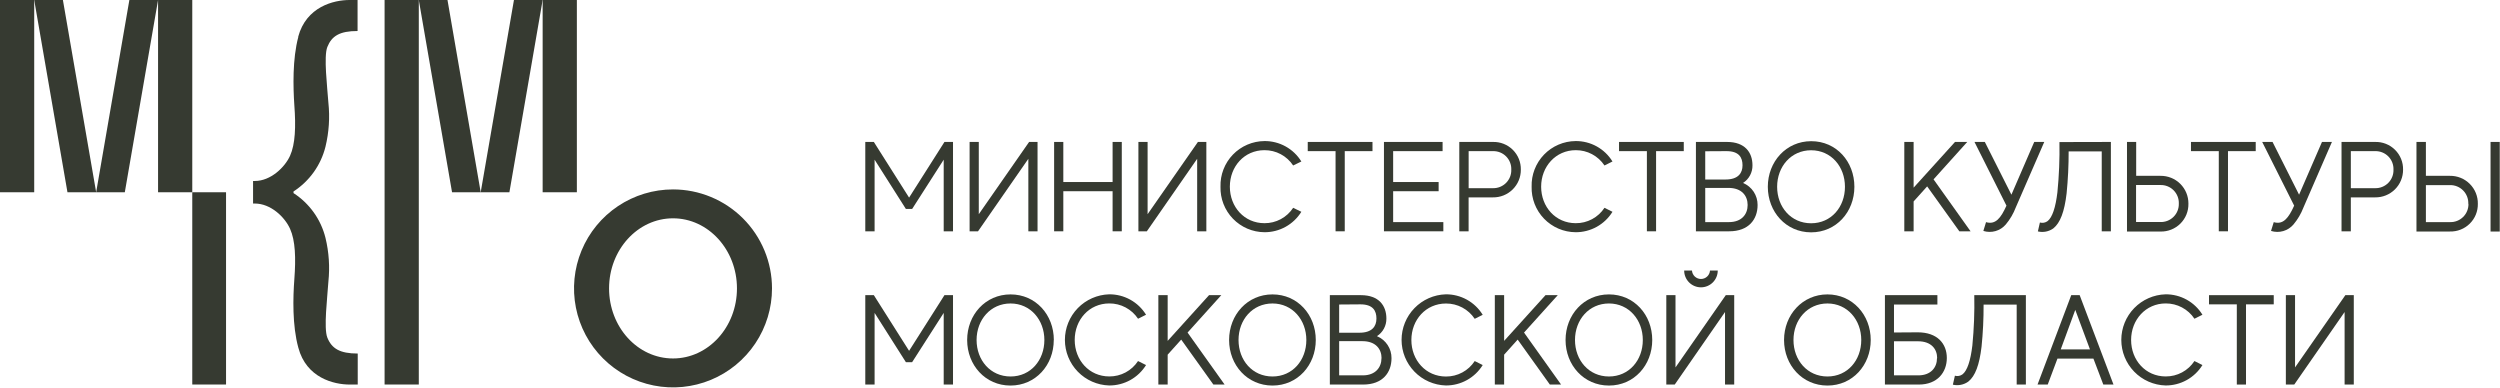 <?xml version="1.0" encoding="UTF-8"?> <svg xmlns="http://www.w3.org/2000/svg" width="2741" height="425" viewBox="0 0 2741 425" fill="none"> <path d="M1044.88 155.629V253.598H1034.67V175.083L1000.06 229.106H993.22L958.911 175.083V253.598H948.701V155.629H958.078L996.726 216.662L1035.5 155.629H1044.88Z" fill="#363A31"></path> <path d="M1137.56 155.629V253.598H1127.48V174.119L1072.31 253.598H1063.07V155.629H1073.14V234.845L1128.31 155.629H1137.56Z" fill="#363A31"></path> <path d="M1229.92 155.629V253.598H1219.85V209.652H1165.82V253.598H1155.74V155.629H1165.82V199.575H1219.85V155.629H1229.92Z" fill="#363A31"></path> <path d="M1322.64 155.629V253.598H1312.57V174.119L1257.4 253.598H1248.15V155.629H1258.23V234.845L1313.4 155.629H1322.64Z" fill="#363A31"></path> <path d="M1417.82 227.835L1426.8 232.216C1422.54 239.101 1416.58 244.776 1409.5 248.696C1402.42 252.617 1394.45 254.652 1386.35 254.606C1379.89 254.556 1373.5 253.217 1367.56 250.667C1361.62 248.117 1356.25 244.408 1351.76 239.756C1347.27 235.105 1343.75 229.605 1341.42 223.578C1339.08 217.551 1337.97 211.118 1338.15 204.657C1337.97 198.192 1339.07 191.755 1341.41 185.723C1343.74 179.691 1347.26 174.186 1351.74 169.529C1356.23 164.873 1361.61 161.16 1367.55 158.608C1373.49 156.055 1379.89 154.715 1386.35 154.665C1394.45 154.593 1402.44 156.617 1409.52 160.54C1416.61 164.463 1422.56 170.152 1426.8 177.054L1417.82 181.436C1414.38 176.242 1409.7 171.987 1404.21 169.057C1398.72 166.127 1392.58 164.614 1386.35 164.655C1364.23 164.655 1348.41 182.575 1348.41 204.701C1348.41 226.827 1364.23 244.704 1386.35 244.704C1392.59 244.755 1398.74 243.237 1404.24 240.289C1409.74 237.341 1414.41 233.059 1417.82 227.835Z" fill="#363A31"></path> <path d="M1504.79 165.706H1474.38V253.598H1464.31V165.706H1433.81V155.629H1504.79V165.706Z" fill="#363A31"></path> <path d="M1582.48 243.521V253.598H1517.37V155.629H1581.65V165.706H1527.45V199.575H1577.31V209.652H1527.45V243.521H1582.48Z" fill="#363A31"></path> <path d="M1667.45 186.036C1667.48 190.058 1666.7 194.045 1665.17 197.763C1663.63 201.48 1661.37 204.853 1658.51 207.682C1655.65 210.512 1652.25 212.741 1648.53 214.238C1644.79 215.735 1640.8 216.47 1636.77 216.4H1610.18V253.598H1599.97V155.629H1636.77C1640.81 155.51 1644.83 156.212 1648.59 157.695C1652.35 159.177 1655.76 161.408 1658.63 164.252C1661.5 167.096 1663.77 170.494 1665.28 174.239C1666.79 177.984 1667.53 181.998 1667.45 186.036ZM1656.97 186.036C1657.08 183.354 1656.63 180.679 1655.65 178.177C1654.68 175.676 1653.2 173.401 1651.31 171.494C1649.42 169.588 1647.16 168.091 1644.67 167.095C1642.17 166.099 1639.5 165.626 1636.82 165.707H1610.22V206.323H1636.82C1639.49 206.39 1642.15 205.909 1644.64 204.912C1647.12 203.915 1649.38 202.42 1651.27 200.522C1653.15 198.623 1654.63 196.358 1655.62 193.867C1656.6 191.377 1657.06 188.712 1656.97 186.036Z" fill="#363A31"></path> <path d="M1759.16 227.835L1767.92 232.217C1763.67 239.104 1757.71 244.782 1750.63 248.703C1743.54 252.624 1735.57 254.657 1727.48 254.606C1721.01 254.556 1714.62 253.217 1708.68 250.667C1702.74 248.118 1697.37 244.408 1692.88 239.757C1688.39 235.105 1684.88 229.605 1682.54 223.578C1680.21 217.551 1679.1 211.119 1679.28 204.658C1679.09 198.193 1680.2 191.756 1682.53 185.724C1684.86 179.692 1688.38 174.186 1692.86 169.53C1697.36 164.874 1702.73 161.16 1708.67 158.608C1714.62 156.056 1721.01 154.715 1727.48 154.665C1735.58 154.585 1743.56 156.605 1750.65 160.529C1757.74 164.453 1763.69 170.147 1767.92 177.055L1759.16 181.436C1755.71 176.242 1751.03 171.987 1745.53 169.058C1740.03 166.128 1733.88 164.615 1727.65 164.655C1705.74 164.655 1689.71 182.575 1689.71 204.701C1689.71 226.828 1705.52 244.704 1727.65 244.704C1733.9 244.755 1740.05 243.237 1745.56 240.289C1751.06 237.342 1755.74 233.06 1759.16 227.835Z" fill="#363A31"></path> <path d="M1846.09 165.706H1815.73V253.598H1805.65V165.706H1775.11V155.629H1846.09V165.706Z" fill="#363A31"></path> <path d="M1927.02 224.768C1927.02 240.454 1917.34 253.598 1895.91 253.598H1859.41V155.629H1893.55C1913.13 155.629 1921.41 167.108 1921.41 181.26C1921.48 185.094 1920.56 188.88 1918.75 192.261C1916.94 195.642 1914.3 198.506 1911.07 200.582C1915.84 202.57 1919.9 205.933 1922.74 210.241C1925.58 214.55 1927.07 219.608 1927.02 224.768ZM1869.62 165.838V196.814H1891.88C1905.73 196.814 1910.5 189.804 1910.5 181.26C1910.5 172.717 1906.69 165.706 1892.98 165.706L1869.62 165.838ZM1916.11 224.768C1916.11 214.691 1909.67 206.015 1895.08 206.015H1869.62V243.521H1895.65C1909.5 243.521 1916.11 235.021 1916.11 224.768Z" fill="#363A31"></path> <path d="M2033.15 204.789C2033.15 232.348 2013.26 254.738 1985.7 254.738C1958.13 254.738 1938.24 232.217 1938.24 204.789C1938.24 177.361 1958.22 154.797 1985.83 154.797C2013.43 154.797 2033.15 177.186 2033.15 204.789ZM2022.81 204.789C2022.81 182.663 2007.65 164.743 1985.7 164.743C1963.74 164.743 1948.45 182.663 1948.45 204.789C1948.45 226.915 1963.57 244.792 1985.7 244.792C2007.82 244.792 2022.81 226.872 2022.81 204.789Z" fill="#363A31"></path> <path d="M2112.94 204.351L2098.09 220.869V253.598H2087.88V155.629H2098.09V205.753L2143.48 155.629H2156.89L2119.95 196.639L2160.53 253.598H2148.22L2112.94 204.351Z" fill="#363A31"></path> <path d="M2241.33 155.629L2210.09 227.441C2207.51 234.213 2203.83 240.507 2199.18 246.062C2196.23 249.543 2192.32 252.077 2187.94 253.347C2183.56 254.618 2178.9 254.568 2174.55 253.204L2177.49 243.564C2187.83 246.631 2193.74 239.183 2199.88 225.469L2164.82 155.629H2176.17L2205.31 213.464L2230.33 155.629H2241.33Z" fill="#363A31"></path> <path d="M2314.37 155.629V253.598H2304.34V165.969H2268.06C2268.11 181.362 2267.36 196.747 2265.82 212.062C2263.46 232.217 2258.81 244.353 2251.28 250.4C2248.85 252.137 2246.08 253.333 2243.16 253.907C2240.23 254.482 2237.22 254.421 2234.32 253.729L2236.55 243.959C2237.98 244.361 2239.48 244.432 2240.93 244.166C2242.39 243.9 2243.77 243.305 2244.97 242.425C2250.14 238.351 2253.73 227.704 2255.75 210.791C2257.56 192.507 2258.31 174.132 2257.98 155.76L2314.37 155.629Z" fill="#363A31"></path> <path d="M2399.38 223.454C2399.45 227.487 2398.7 231.493 2397.18 235.229C2395.65 238.966 2393.39 242.356 2390.53 245.196C2387.66 248.037 2384.25 250.268 2380.5 251.757C2376.75 253.246 2372.74 253.962 2368.71 253.861H2332.03V155.629H2342.11V192.784H2368.71C2372.73 192.725 2376.71 193.468 2380.44 194.97C2384.17 196.471 2387.56 198.701 2390.42 201.528C2393.27 204.355 2395.54 207.723 2397.08 211.435C2398.61 215.147 2399.4 219.129 2399.38 223.147V223.454ZM2388.86 223.147C2388.95 220.46 2388.48 217.784 2387.49 215.284C2386.5 212.784 2385.01 210.514 2383.11 208.613C2381.21 206.712 2378.94 205.221 2376.44 204.231C2373.94 203.242 2371.26 202.775 2368.58 202.861H2341.98V243.433H2368.58C2371.24 243.522 2373.89 243.069 2376.37 242.101C2378.86 241.133 2381.11 239.669 2383.01 237.8C2384.91 235.931 2386.41 233.695 2387.41 231.229C2388.42 228.762 2388.91 226.117 2388.86 223.454" fill="#363A31"></path> <path d="M2473.17 165.706H2442.76V253.598H2432.68V165.706H2402.18V155.629H2473.17V165.706Z" fill="#363A31"></path> <path d="M2556.73 155.629L2525.53 227.441C2522.94 234.205 2519.26 240.496 2514.62 246.062C2511.67 249.546 2507.75 252.082 2503.36 253.353C2498.97 254.623 2494.31 254.571 2489.95 253.204L2492.93 243.564C2503.27 246.631 2509.14 239.183 2515.32 225.469L2480.27 155.629H2491.62L2520.71 213.464L2545.82 155.629H2556.73Z" fill="#363A31"></path> <path d="M2634.73 186.036C2634.75 190.056 2633.97 194.041 2632.43 197.756C2630.9 201.47 2628.64 204.841 2625.78 207.669C2622.92 210.497 2619.53 212.726 2615.8 214.226C2612.07 215.725 2608.07 216.464 2604.05 216.4H2577.46V253.598H2567.25V155.629H2604.05C2608.09 155.51 2612.11 156.212 2615.87 157.695C2619.63 159.177 2623.04 161.408 2625.91 164.252C2628.78 167.096 2631.05 170.494 2632.56 174.239C2634.07 177.984 2634.81 181.998 2634.73 186.036ZM2624.21 186.036C2624.31 183.354 2623.86 180.679 2622.89 178.177C2621.92 175.676 2620.44 173.401 2618.55 171.494C2616.66 169.588 2614.39 168.091 2611.9 167.095C2609.41 166.099 2606.74 165.626 2604.05 165.707H2577.46V206.323H2604.05C2606.73 206.39 2609.39 205.909 2611.87 204.912C2614.36 203.915 2616.62 202.42 2618.5 200.522C2620.39 198.623 2621.87 196.358 2622.85 193.867C2623.83 191.377 2624.29 188.712 2624.21 186.036Z" fill="#363A31"></path> <path d="M2716.71 223.454C2716.78 227.487 2716.03 231.493 2714.52 235.23C2713 238.967 2710.74 242.357 2707.87 245.195C2705 248.034 2701.59 250.261 2697.84 251.742C2694.09 253.225 2690.07 253.93 2686.04 253.817H2649.41V155.629H2659.75V192.784H2686.04C2690.08 192.718 2694.1 193.467 2697.85 194.986C2701.6 196.504 2705.01 198.76 2707.87 201.621C2710.73 204.482 2712.99 207.889 2714.51 211.64C2716.03 215.39 2716.78 219.408 2716.71 223.454ZM2706.24 223.454C2706.35 220.758 2705.9 218.068 2704.93 215.552C2703.95 213.035 2702.48 210.744 2700.58 208.822C2698.69 206.9 2696.42 205.387 2693.92 204.377C2691.42 203.366 2688.74 202.88 2686.04 202.948H2659.75V243.521H2686.04C2688.71 243.623 2691.38 243.176 2693.88 242.208C2696.38 241.24 2698.65 239.771 2700.56 237.89C2702.47 236.011 2703.98 233.76 2704.98 231.277C2705.99 228.794 2706.47 226.132 2706.41 223.454H2706.24ZM2740.72 253.817H2730.64V155.629H2740.72V253.817Z" fill="#363A31"></path> <path d="M1044.88 323.613V421.582H1034.67V343.067L1000.06 397.09H993.22L958.911 343.067V421.582H948.701V323.613H958.078L996.726 384.647L1035.5 323.613H1044.88Z" fill="#363A31"></path> <path d="M1155.35 372.774C1155.35 400.333 1135.45 422.722 1107.89 422.722C1080.33 422.722 1060.39 400.333 1060.39 372.774C1060.39 345.214 1080.37 322.781 1107.98 322.781C1135.58 322.781 1155.43 345.17 1155.43 372.774H1155.35ZM1145.05 372.774C1145.05 350.866 1129.93 332.727 1107.98 332.727C1086.03 332.727 1070.73 350.647 1070.73 372.774C1070.73 394.9 1085.85 412.776 1107.98 412.776C1130.11 412.776 1145.05 394.856 1145.05 372.774Z" fill="#363A31"></path> <path d="M1247.76 395.863L1256.52 400.245C1252.26 407.129 1246.31 412.804 1239.23 416.725C1232.15 420.645 1224.17 422.68 1216.08 422.634C1203.08 422.249 1190.74 416.816 1181.68 407.486C1172.63 398.157 1167.56 385.666 1167.56 372.664C1167.56 359.661 1172.63 347.17 1181.68 337.841C1190.74 328.512 1203.08 323.078 1216.08 322.693C1224.18 322.622 1232.16 324.646 1239.24 328.569C1246.33 332.491 1252.28 338.18 1256.52 345.082L1247.76 349.464C1244.31 344.273 1239.63 340.021 1234.13 337.091C1228.63 334.161 1222.48 332.647 1216.25 332.683C1194.12 332.683 1178.31 350.603 1178.31 372.729C1178.31 394.856 1194.12 412.732 1216.25 412.732C1222.5 412.774 1228.66 411.247 1234.16 408.293C1239.66 405.338 1244.34 401.049 1247.76 395.819" fill="#363A31"></path> <path d="M1295.08 372.335L1280.23 388.853V421.626H1270.02V323.613H1280.23V373.737L1325.58 323.613H1339.03L1302.05 364.624L1342.67 421.626H1330.35L1295.08 372.335Z" fill="#363A31"></path> <path d="M1442.62 372.774C1442.62 400.333 1422.72 422.722 1395.16 422.722C1367.6 422.722 1347.58 400.333 1347.58 372.774C1347.58 345.214 1367.6 322.781 1395.16 322.781C1422.72 322.781 1442.62 345.17 1442.62 372.774ZM1432.28 372.774C1432.28 350.866 1417.16 332.727 1395.16 332.727C1373.16 332.727 1357.92 350.647 1357.92 372.774C1357.92 394.9 1373.03 412.776 1395.16 412.776C1417.29 412.776 1432.28 394.856 1432.28 372.774Z" fill="#363A31"></path> <path d="M1525.65 392.752C1525.65 408.438 1515.97 421.626 1494.58 421.626H1458.04V323.613H1492.17C1511.8 323.613 1520.04 335.136 1520.04 349.245C1520.1 353.078 1519.18 356.865 1517.37 360.245C1515.56 363.626 1512.93 366.49 1509.7 368.567C1514.46 370.554 1518.53 373.917 1521.37 378.225C1524.21 382.534 1525.7 387.592 1525.65 392.752ZM1468.25 333.866V364.799H1490.51C1504.36 364.799 1509.13 357.789 1509.13 349.245C1509.13 340.701 1505.32 333.691 1491.6 333.691L1468.25 333.866ZM1514.74 392.752C1514.74 382.675 1508.3 374.044 1493.71 374.044H1468.25V411.549H1494.19C1508.04 411.549 1514.65 402.786 1514.65 392.752" fill="#363A31"></path> <path d="M1616.88 395.863L1625.64 400.244C1621.38 407.129 1615.43 412.804 1608.35 416.724C1601.27 420.645 1593.29 422.68 1585.2 422.634C1572.2 422.249 1559.86 416.815 1550.81 407.486C1541.75 398.157 1536.68 385.666 1536.68 372.663C1536.68 359.661 1541.75 347.17 1550.81 337.84C1559.86 328.511 1572.2 323.078 1585.2 322.693C1593.31 322.63 1601.29 324.668 1608.38 328.606C1615.47 332.545 1621.42 338.251 1625.64 345.17L1616.88 349.551C1613.43 344.36 1608.75 340.108 1603.25 337.178C1597.75 334.248 1591.61 332.734 1585.38 332.77C1563.25 332.77 1547.43 350.69 1547.43 372.816C1547.43 394.943 1563.25 412.819 1585.38 412.819C1591.63 412.856 1597.79 411.323 1603.29 408.361C1608.8 405.398 1613.47 401.101 1616.88 395.863Z" fill="#363A31"></path> <path d="M1663.98 372.335L1649.13 388.853V421.626H1638.92V323.613H1649.13V373.737L1694.48 323.613H1707.93L1670.95 364.624L1711.57 421.626H1699.26L1663.98 372.335Z" fill="#363A31"></path> <path d="M1811.52 372.774C1811.52 400.333 1791.63 422.722 1764.06 422.722C1736.5 422.722 1716.48 400.333 1716.48 372.774C1716.48 345.214 1736.5 322.781 1764.06 322.781C1791.63 322.781 1811.52 345.17 1811.52 372.774ZM1801.18 372.774C1801.18 350.866 1786.06 332.727 1764.06 332.727C1742.07 332.727 1726.82 350.647 1726.82 372.774C1726.82 394.9 1741.94 412.776 1764.06 412.776C1786.19 412.776 1801.18 394.856 1801.18 372.774Z" fill="#363A31"></path> <path d="M1901.39 323.614V421.627H1891.31V342.103L1836.19 421.627H1826.94V323.614H1837.02V402.83L1892.14 323.614H1901.39ZM1846.53 296.624H1855.07C1855.24 299.131 1856.35 301.48 1858.19 303.197C1860.03 304.913 1862.44 305.868 1864.96 305.868C1867.47 305.868 1869.88 304.913 1871.72 303.197C1873.56 301.48 1874.67 299.131 1874.84 296.624H1883.34C1883.34 301.505 1881.4 306.185 1877.95 309.636C1874.49 313.087 1869.81 315.026 1864.93 315.026C1860.05 315.026 1855.37 313.087 1851.92 309.636C1848.47 306.185 1846.53 301.505 1846.53 296.624Z" fill="#363A31"></path> <path d="M2051.07 372.774C2051.07 400.333 2031.18 422.722 2003.62 422.722C1976.06 422.722 1956.03 400.333 1956.03 372.774C1956.03 345.214 1976.19 322.781 2003.62 322.781C2031.05 322.781 2051.07 345.17 2051.07 372.774ZM2040.69 372.774C2040.69 350.866 2025.57 332.727 2003.62 332.727C1981.66 332.727 1966.37 350.647 1966.37 372.774C1966.37 394.9 1981.49 412.776 2003.62 412.776C2025.74 412.776 2040.69 394.856 2040.69 372.774Z" fill="#363A31"></path> <path d="M2102.6 364.361C2124.16 364.361 2134.5 376.804 2134.5 392.49C2134.5 408.175 2124.16 421.626 2103.83 421.626H2066.63V323.613H2124.16V333.866H2076.57V364.536L2102.6 364.361ZM2123.9 392.752C2123.9 382.675 2117.46 374.175 2102.86 374.175H2076.57V411.549H2103.26C2117.11 411.549 2123.72 402.786 2123.72 392.752" fill="#363A31"></path> <path d="M2221.17 323.613V421.626H2211.09V333.997H2174.81C2174.89 349.376 2174.14 364.747 2172.58 380.046C2170.21 400.201 2165.61 412.381 2158.03 418.384C2155.62 420.117 2152.86 421.315 2149.94 421.897C2147.02 422.478 2144.01 422.431 2141.12 421.758L2143.35 411.943C2144.77 412.345 2146.27 412.416 2147.72 412.15C2149.17 411.884 2150.54 411.289 2151.72 410.41C2156.89 406.335 2160.48 395.688 2162.5 378.776C2164.28 360.445 2164.98 342.026 2164.6 323.613H2221.17Z" fill="#363A31"></path> <path d="M2295.23 393.191H2255.79L2245.14 421.582H2233.97L2270.91 323.613H2280.15L2317.22 421.582H2306.05L2295.23 393.191ZM2291.46 383.113L2275.33 339.737L2259.38 383.113H2291.46Z" fill="#363A31"></path> <path d="M2406 395.863L2414.76 400.245C2410.5 407.129 2404.55 412.804 2397.47 416.725C2390.38 420.645 2382.41 422.68 2374.32 422.634C2361.32 422.249 2348.98 416.816 2339.92 407.486C2330.87 398.157 2325.8 385.666 2325.8 372.664C2325.8 359.661 2330.87 347.17 2339.92 337.841C2348.98 328.512 2361.32 323.078 2374.32 322.693C2382.41 322.622 2390.4 324.646 2397.48 328.569C2404.57 332.491 2410.52 338.18 2414.76 345.082L2406 349.464C2402.55 344.273 2397.86 340.021 2392.36 337.091C2386.87 334.161 2380.72 332.647 2374.49 332.683C2352.58 332.683 2336.55 350.603 2336.55 372.729C2336.55 394.856 2352.36 412.732 2374.49 412.732C2380.74 412.774 2386.9 411.247 2392.4 408.293C2397.9 405.338 2402.58 401.049 2406 395.819" fill="#363A31"></path> <path d="M2492.93 333.691H2462.52V421.626H2452.44V333.691H2421.95V323.613H2492.93V333.691Z" fill="#363A31"></path> <path d="M2580.7 323.613V421.582H2570.62V342.103L2515.45 421.582H2506.21V323.613H2516.29V402.83L2571.45 323.613H2580.7Z" fill="#363A31"></path> <path d="M247.834 210.791H210.808V421.582H247.834V210.791Z" fill="#363A31"></path> <path d="M737.893 207.681C716.427 207.681 695.442 214.046 677.591 225.971C659.744 237.896 645.832 254.846 637.616 274.677C629.405 294.508 627.253 316.33 631.442 337.382C635.631 358.434 645.968 377.772 661.146 392.95C676.325 408.128 695.666 418.464 716.72 422.652C737.771 426.84 759.596 424.69 779.428 416.476C799.26 408.262 816.213 394.352 828.136 376.504C840.063 358.657 846.43 337.674 846.43 316.209C846.43 301.957 843.621 287.844 838.166 274.677C832.715 261.51 824.718 249.546 814.64 239.468C804.562 229.39 792.596 221.396 779.428 215.942C766.261 210.488 752.147 207.681 737.893 207.681ZM737.893 393.016C699.114 393.016 667.785 358.621 667.785 316.209C667.785 273.797 699.246 239.358 737.893 239.358C776.541 239.358 808.002 273.797 808.002 316.209C808.002 358.621 776.584 393.016 737.893 393.016Z" fill="#363A31"></path> <path d="M327.101 40.353C320.528 64.845 321.405 95.603 322.719 115.495C324.472 138.673 323.771 157.995 318.031 170.745C312.291 183.495 296.735 198.436 279.339 198.436H277.455V223.147H279.339C296.867 223.147 312.203 237.912 318.031 250.881C323.858 263.851 324.472 282.91 322.719 306.131C321.229 326.023 320.353 356.737 327.101 381.229C335.865 414.222 365.836 421.626 383.451 421.626H392.214V387.626C372.453 387.626 363.645 382.062 358.869 370.101C354.794 359.717 358.869 326.856 360.052 308.76C361.744 292.703 360.662 276.474 356.853 260.784C351.841 240.561 339.304 223.011 321.799 211.711V209.915C339.295 198.606 351.828 181.06 356.853 160.843C360.682 145.081 361.764 128.777 360.052 112.647C358.781 94.814 354.794 61.954 358.869 51.57C363.689 39.433 372.453 34 392.039 34V0H383.276C365.748 0 335.777 7.405 326.926 40.353" fill="#363A31"></path> <path d="M210.808 0H173.3V210.791H210.808V0Z" fill="#363A31"></path> <path d="M105.426 210.791H136.844L173.3 0H141.839L105.426 210.791Z" fill="#363A31"></path> <path d="M37.508 0L73.965 210.791H105.426L68.97 0H37.508Z" fill="#363A31"></path> <path d="M527.042 210.791H558.503L594.959 0H563.498L527.042 210.791Z" fill="#363A31"></path> <path d="M459.168 0L495.624 210.791H527.042L490.629 0H459.168Z" fill="#363A31"></path> <path d="M37.508 0H0V210.791H37.508V0Z" fill="#363A31"></path> <path d="M632.468 0H594.959V210.791H632.468V0Z" fill="#363A31"></path> <path d="M421.66 0V210.791V421.582H459.168V210.791V0H421.66Z" fill="#363A31"></path> </svg> 